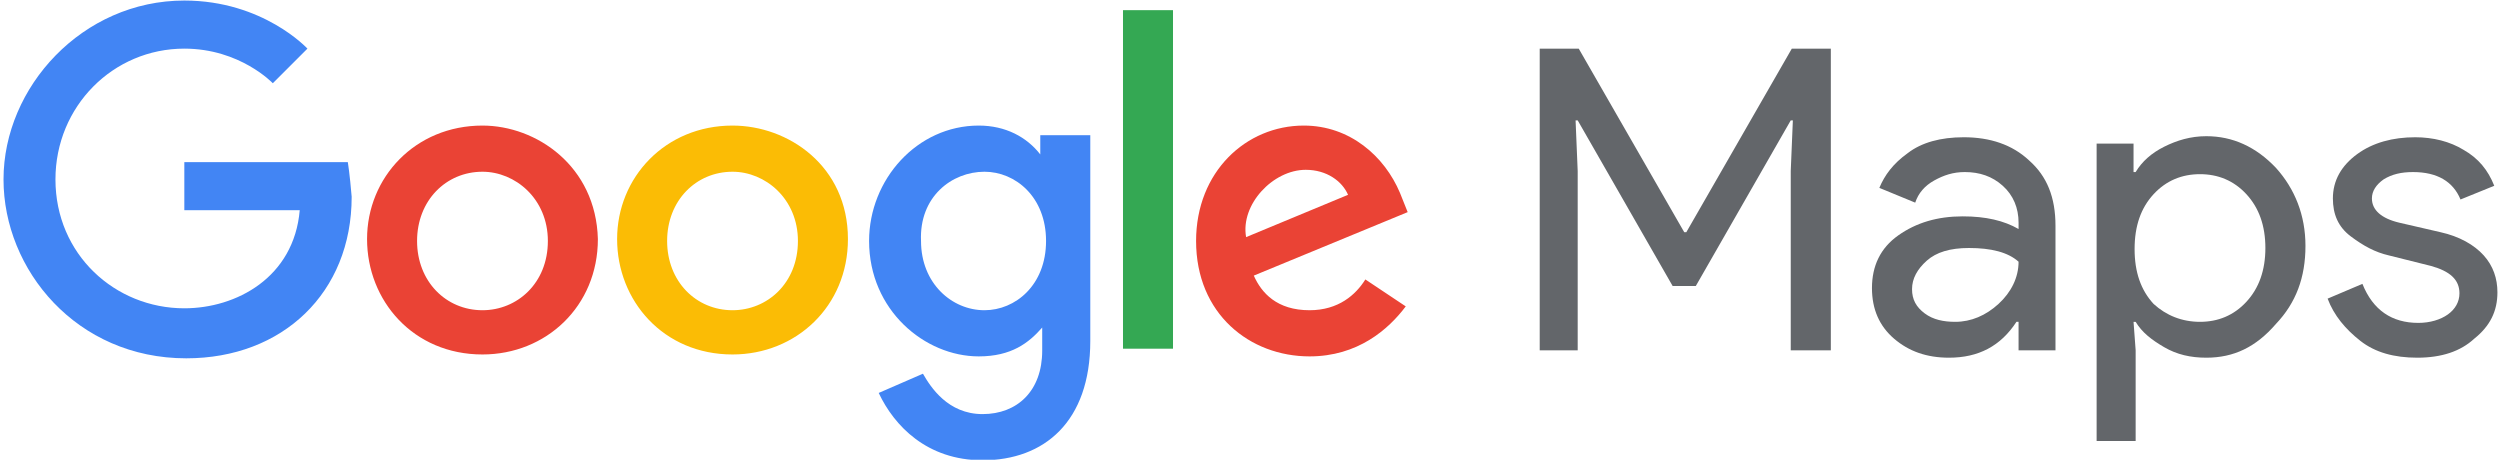 <?xml version="1.0" encoding="utf-8"?>
<!-- Generator: Adobe Illustrator 27.9.0, SVG Export Plug-In . SVG Version: 6.00 Build 0)  -->
<svg version="1.1"
	 id="svg3875" xmlns:inkscape="http://www.inkscape.org/namespaces/inkscape" xmlns:rdf="http://www.w3.org/1999/02/22-rdf-syntax-ns#" xmlns:sodipodi="http://sodipodi.sourceforge.net/DTD/sodipodi-0.dtd" xmlns:cc="http://creativecommons.org/ns#" xmlns:dc="http://purl.org/dc/elements/1.1/" xmlns:svg="http://www.w3.org/2000/svg"
	 xmlns="http://www.w3.org/2000/svg" xmlns:xlink="http://www.w3.org/1999/xlink" x="0px" y="0px" viewBox="0 0 1000 183.9"
	 style="enable-background:new 0 0 1000 183.9;" xml:space="preserve">
<style type="text/css">
	.st0{fill:#63666A;}
	.st1{fill:#4285F4;}
	.st2{fill:#EA4335;}
	.st3{fill:#FBBC05;}
	.st4{fill:#34A853;}
</style>
<sodipodi:namedview  bordercolor="#666666" borderopacity="1.0" fit-margin-bottom="0.5" fit-margin-left="0.5" fit-margin-right="0.5" fit-margin-top="0.5" id="base" inkscape:current-layer="layer1" inkscape:cx="703.75344" inkscape:cy="-112.83329" inkscape:document-units="px" inkscape:pageopacity="0.0" inkscape:pageshadow="2" inkscape:window-height="1025" inkscape:window-maximized="0" inkscape:window-width="1059" inkscape:window-x="859" inkscape:window-y="-8" inkscape:zoom="0.56601563" pagecolor="#ffffff" showgrid="false">
	</sodipodi:namedview>
<g id="layer1" transform="translate(-283.506,-410.439)" inkscape:groupmode="layer" inkscape:label="Layer 1">
	<g id="flowRoot2998" transform="matrix(4.219,0,0,4.219,-384.028,-1510.84)">
		<path id="path3911" inkscape:connector-curvature="0" class="st0" d="M304.2,488.6V460h3.7l10,17.4h0.2l10-17.4h3.7v28.6H328v-17
			l0.2-4.8H328l-9,15.7h-2.2l-9-15.7h-0.2l0.2,4.8v17H304.2z"/>
		<path id="path3913" inkscape:connector-curvature="0" class="st0" d="M343,489.3c-2.1,0-3.8-0.6-5.2-1.8c-1.4-1.2-2.1-2.8-2.1-4.8
			c0-2.1,0.8-3.8,2.5-5s3.7-1.8,6.1-1.8c2.2,0,3.9,0.4,5.3,1.2v-0.6c0-1.4-0.5-2.6-1.5-3.5s-2.2-1.3-3.6-1.3c-1.1,0-2,0.3-2.9,0.8
			s-1.5,1.2-1.8,2.1l-3.4-1.4c0.5-1.2,1.3-2.3,2.7-3.3c1.3-1,3.1-1.5,5.3-1.5c2.5,0,4.6,0.7,6.2,2.2c1.7,1.5,2.5,3.5,2.5,6.2v11.8
			h-3.5v-2.7h-0.2C347.9,488.2,345.8,489.3,343,489.3z M343.6,485.9c1.5,0,2.9-0.6,4.1-1.7s1.9-2.5,1.9-4c-1-0.9-2.6-1.3-4.7-1.3
			c-1.8,0-3.1,0.4-4,1.2c-0.9,0.8-1.4,1.7-1.4,2.7s0.4,1.7,1.2,2.3S342.5,485.9,343.6,485.9z"/>
		<path id="path3915" inkscape:connector-curvature="0" class="st0" d="M367.4,489.3c-1.5,0-2.8-0.3-4-1s-2.1-1.4-2.7-2.4h-0.2
			l0.2,2.7v8.6H357V469h3.5v2.7h0.2c0.6-1,1.5-1.8,2.7-2.4s2.5-1,4-1c2.5,0,4.7,1,6.6,3c1.8,2,2.8,4.5,2.8,7.4c0,3-0.9,5.4-2.8,7.4
			C372.1,488.3,370,489.3,367.4,489.3z M366.8,485.9c1.7,0,3.2-0.6,4.4-1.9c1.2-1.3,1.8-3,1.8-5.1s-0.6-3.8-1.8-5.1
			c-1.2-1.3-2.7-1.9-4.4-1.9c-1.7,0-3.2,0.6-4.4,1.9c-1.2,1.3-1.8,3-1.8,5.2s0.6,3.9,1.8,5.2C363.6,485.3,365.1,485.9,366.8,485.9z"
			/>
		<path id="path3917" inkscape:connector-curvature="0" class="st0" d="M387.4,489.3c-2.2,0-4-0.5-5.4-1.6s-2.5-2.4-3.1-4l3.3-1.4
			c1,2.5,2.8,3.7,5.3,3.7c1.1,0,2.1-0.3,2.8-0.8c0.7-0.5,1.1-1.2,1.1-2c0-1.3-0.9-2.1-2.7-2.6l-4-1c-1.3-0.3-2.4-0.9-3.6-1.8
			s-1.7-2.1-1.7-3.6c0-1.7,0.8-3.1,2.3-4.2s3.4-1.6,5.5-1.6c1.7,0,3.3,0.4,4.6,1.2c1.4,0.8,2.3,1.9,2.9,3.4l-3.2,1.3
			c-0.7-1.7-2.2-2.6-4.5-2.6c-1.1,0-2,0.2-2.8,0.7c-0.7,0.5-1.1,1.1-1.1,1.8c0,1.1,0.9,1.9,2.6,2.3l3.9,0.9c1.8,0.4,3.2,1.2,4.1,2.2
			s1.3,2.2,1.3,3.5c0,1.8-0.7,3.2-2.2,4.4C391.5,488.7,389.7,489.3,387.4,489.3z"/>
	</g>
	<g id="g3062" transform="matrix(7.694,0,0,7.694,-2331.817,-2373.803)">
		<path id="path3064" inkscape:connector-curvature="0" sodipodi:nodetypes="cccccccccccccc" class="st1" d="M358,370.3h-8.5v2.5h6
			c-0.3,3.5-3.3,5.1-6,5.1c-3.6,0-6.7-2.8-6.7-6.7c0-3.8,3-6.8,6.7-6.8c2.9,0,4.6,1.8,4.6,1.8l1.8-1.8c0,0-2.3-2.5-6.4-2.5
			c-5.3,0-9.4,4.5-9.4,9.3c0,4.7,3.8,9.3,9.5,9.3c5,0,8.6-3.4,8.6-8.4C358.1,370.9,358,370.3,358,370.3L358,370.3z"/>
		<path id="path3066" inkscape:connector-curvature="0" class="st2" d="M365,368.4c-3.5,0-6,2.7-6,5.9c0,3.2,2.4,6,6,6
			c3.3,0,6-2.5,6-6C370.9,370.5,367.8,368.4,365,368.4z M365,370.8c1.7,0,3.4,1.4,3.4,3.6s-1.6,3.6-3.4,3.6c-1.9,0-3.4-1.5-3.4-3.6
			S363.1,370.8,365,370.8z"/>
		<path id="path3068" inkscape:connector-curvature="0" class="st3" d="M378,368.4c-3.5,0-6,2.7-6,5.9c0,3.2,2.4,6,6,6
			c3.3,0,6-2.5,6-6C384,370.5,380.9,368.4,378,368.4z M378,370.8c1.7,0,3.4,1.4,3.4,3.6s-1.6,3.6-3.4,3.6c-1.9,0-3.4-1.5-3.4-3.6
			S376.1,370.8,378,370.8z"/>
		<path id="path3070" inkscape:connector-curvature="0" class="st1" d="M390.8,368.4c-3.2,0-5.7,2.8-5.7,6c0,3.6,2.9,6,5.7,6
			c1.7,0,2.6-0.7,3.3-1.5v1.2c0,2.1-1.3,3.3-3.1,3.3c-1.8,0-2.7-1.4-3.1-2.1l-2.3,1c0.8,1.7,2.5,3.5,5.4,3.5c3.2,0,5.6-2,5.6-6.2
			v-10.7H394v1C393.3,369,392.2,368.4,390.8,368.4L390.8,368.4z M391.1,370.8c1.6,0,3.2,1.3,3.2,3.6c0,2.3-1.6,3.6-3.2,3.6
			c-1.7,0-3.3-1.4-3.3-3.6C387.7,372.1,389.4,370.8,391.1,370.8z"/>
		<path id="path3072" inkscape:connector-curvature="0" class="st2" d="M407.7,368.4c-3,0-5.6,2.4-5.6,6c0,3.8,2.8,6,5.9,6
			c2.5,0,4.1-1.4,5-2.6l-2.1-1.4c-0.5,0.8-1.4,1.6-2.9,1.6c-1.7,0-2.5-0.9-2.9-1.8l8-3.3l-0.4-1C411.9,370,410.1,368.4,407.7,368.4
			L407.7,368.4z M407.8,370.7c1.1,0,1.9,0.6,2.2,1.3l-5.3,2.2C404.4,372.5,406.1,370.7,407.8,370.7L407.8,370.7z"/>
		<path id="path3074" inkscape:connector-curvature="0" class="st4" d="M398.3,380h2.6v-17.6h-2.6V380z"/>
	</g>
</g>
</svg>
